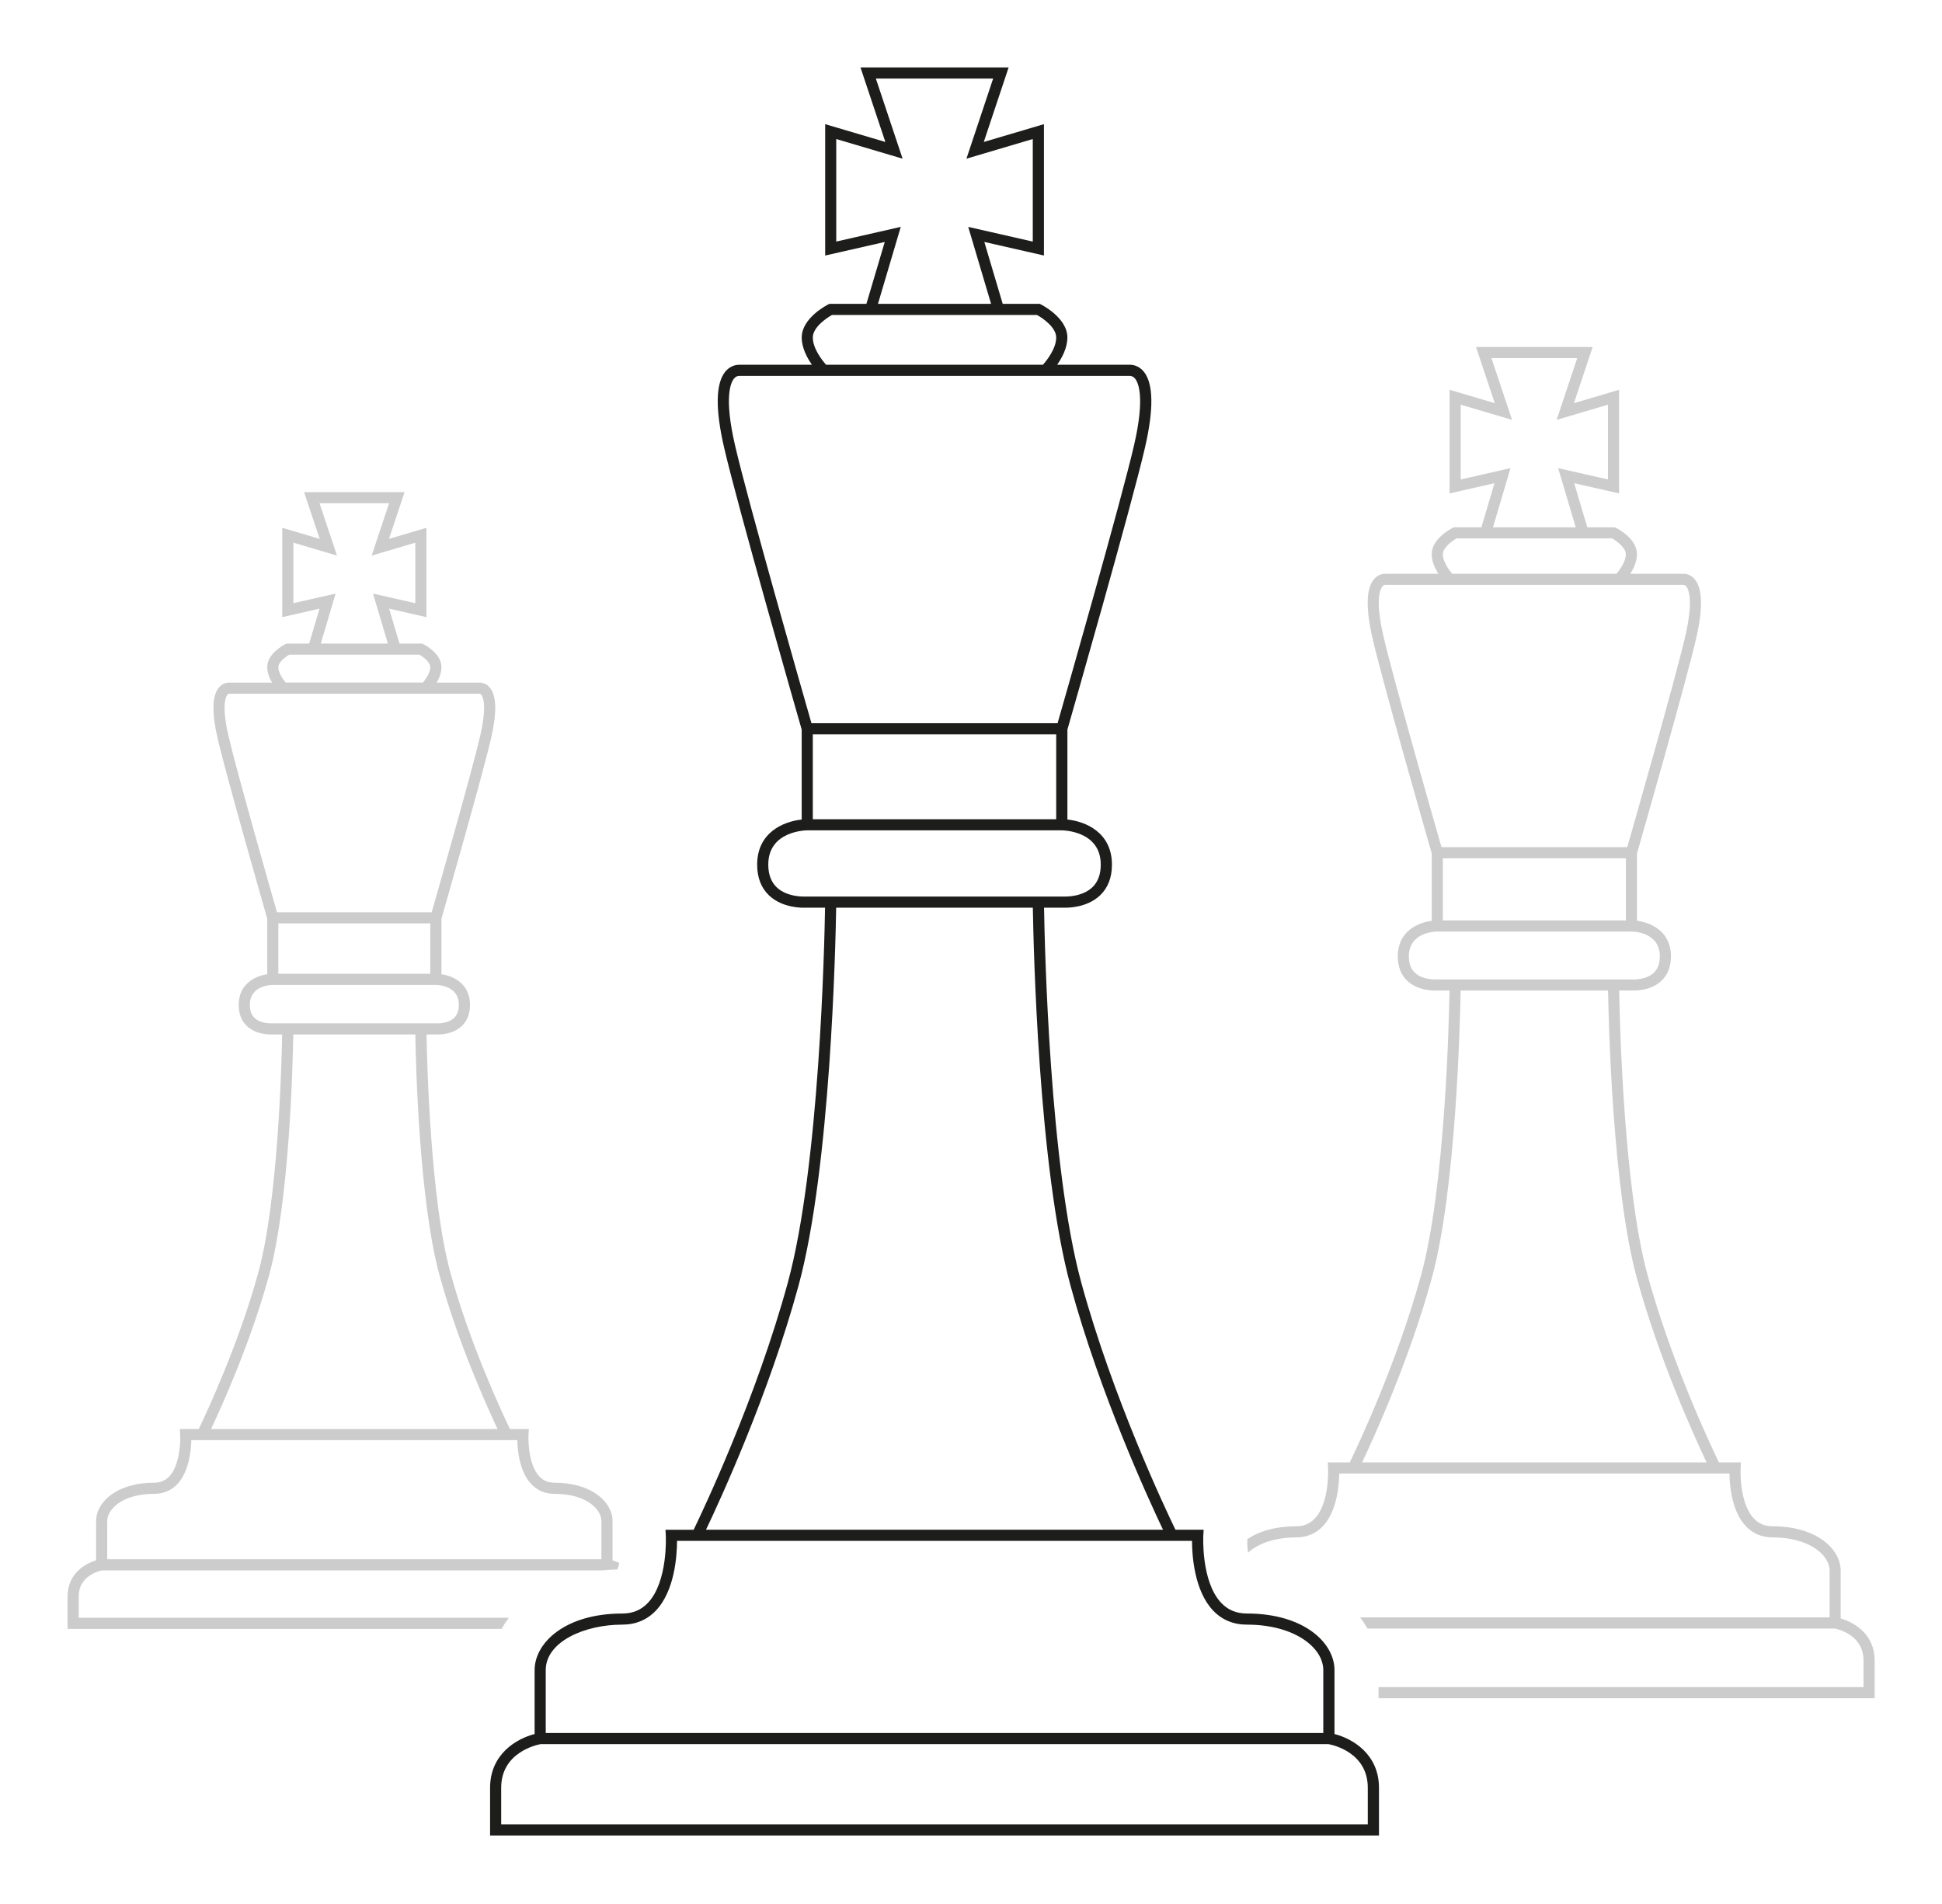 <svg xmlns="http://www.w3.org/2000/svg" viewBox="0 0 873 856" width="873" height="856">
	<style>
		tspan { white-space:pre }
		.shp0 { fill: #1d1d1b } 
		.shp1 { fill: #cccccc } 
	</style>
	<g id="Layer">
		<path id="Layer" fill-rule="evenodd" class="shp0" d="M220.31 825.09L220.31 803.64C220.31 788.39 232.41 781.49 240.33 779.49L240.33 750.76C240.33 738.43 254.12 725.32 279.68 725.32C284.41 725.32 288.2 723.75 291.26 720.52C300.32 710.95 299.32 690.51 299.3 690.3L299.16 687.66L311.82 687.66C316.13 678.76 339.98 628.51 354.16 576.54C368.38 524.35 370.61 425.1 370.89 408.03L361.88 408.03C360.87 408.07 351.83 408.29 345.75 402.54C342.18 399.17 340.37 394.5 340.37 388.68C340.37 374.14 352.32 369.24 360.39 368.41L360.39 327.96C358.54 321.53 331.6 227.59 325.53 201.26C321.54 184.02 321.69 172.54 325.97 167.16C327.6 165.1 329.87 163.97 332.34 163.97L365 163.97C362.81 160.84 360.4 156.34 360.4 151.72C360.4 142.91 371.83 137.09 372.32 136.85L372.85 136.59L389.48 136.59L397.73 108.77L370.95 114.87L370.95 55.81L398 63.82L386.82 30.32L453.41 30.32L442.24 63.82L469.29 55.81L469.29 114.86L442.49 108.76L450.75 136.58L467.38 136.58L467.91 136.84C468.4 137.08 479.83 142.9 479.83 151.71C479.83 156.34 477.42 160.83 475.23 163.96L507.87 163.96C510.34 163.96 512.6 165.09 514.24 167.15C518.53 172.54 518.68 184.01 514.7 201.25C508.62 227.57 481.68 321.52 479.84 327.95L479.84 368.4C487.9 369.23 499.86 374.13 499.86 388.67C499.86 394.49 498.05 399.15 494.48 402.52C488.39 408.28 479.33 408.06 478.33 408.02L469.34 408.02C469.62 425.09 471.83 524.34 486.07 576.53C500.25 628.5 524.09 678.75 528.41 687.65L541.08 687.65L540.93 690.29C540.92 690.5 539.9 710.93 548.96 720.5C552.02 723.74 555.81 725.31 560.55 725.31C586.11 725.31 599.9 738.42 599.9 750.75L599.9 779.48C607.82 781.48 619.9 788.39 619.9 803.63L619.9 825.09L220.31 825.09ZM614.87 820.09L614.87 803.64C614.87 787.72 599.14 784.38 597.16 784.02L243.04 784.02C241.08 784.38 225.3 787.79 225.3 803.64L225.3 820.09L614.87 820.09ZM245.33 779.01L594.87 779.01L594.87 750.75C594.87 740.7 582.02 730.31 560.52 730.31C554.42 730.31 549.29 728.16 545.29 723.93C536.79 714.93 535.86 698.96 535.85 692.65L304.35 692.65C304.34 698.96 303.41 714.94 294.9 723.94C290.9 728.17 285.78 730.31 279.68 730.31C262.79 730.31 245.33 737.96 245.33 750.75L245.33 779.01ZM317.37 687.65L522.82 687.65C516.51 674.42 494.59 626.91 481.21 577.85C466.8 525.02 464.58 425.02 464.3 408.02L375.89 408.02C375.61 425.01 373.38 525.02 358.99 577.85C345.6 626.91 323.69 674.42 317.37 687.65ZM478.5 403.02C478.57 403.02 486.3 403.37 491.04 398.86C493.56 396.47 494.83 393.04 494.83 388.66C494.83 373.51 478.02 373.26 477.31 373.26L362.89 373.26C362.18 373.26 345.37 373.51 345.37 388.66C345.37 393.04 346.65 396.47 349.16 398.87C353.89 403.37 361.61 403.03 361.69 403.02L478.5 403.02ZM365.39 368.27L474.8 368.27L474.8 330.1L365.39 330.1L365.39 368.27ZM364.78 325.1L475.42 325.1C479.33 311.47 504.03 225.1 509.8 200.13C514.72 178.8 511.79 172.14 510.3 170.26C509.6 169.39 508.8 168.96 507.85 168.96L332.35 168.96C331.4 168.96 330.59 169.39 329.9 170.26C328.41 172.13 325.48 178.79 330.41 200.13C336.16 225.09 360.87 311.47 364.78 325.1ZM371.35 163.96L468.84 163.96C470.53 162.05 474.8 156.73 474.8 151.71C474.8 147.25 468.97 143.12 466.15 141.58L374.04 141.58C371.23 143.12 365.39 147.25 365.39 151.71C365.39 156.73 369.66 162.05 371.35 163.96ZM394.68 136.58L445.52 136.58L435.25 101.99L464.27 108.6L464.27 62.5L434.45 71.33L446.45 35.32L393.73 35.32L405.75 71.33L375.92 62.5L375.92 108.59L404.93 101.98L394.68 136.58Z" />
	</g>
	<g id="Layer">
		<path id="Layer" fill-rule="evenodd" class="shp1" d="M842.72 746.43L842.72 763.39L619.71 763.39L619.71 758.39L837.71 758.39L837.71 746.43C837.71 734.96 826.36 732.37 824.73 732.06L614.72 732.06C613.76 730.34 612.66 728.67 611.43 727.06L822.47 727.06L822.47 706.09C822.47 698.72 812.89 691.09 796.86 691.09C792.03 691.09 787.98 689.39 784.81 686.04C778.43 679.3 777.52 667.6 777.45 662.37L602.05 662.37C601.97 667.61 601.06 679.31 594.68 686.05C591.51 689.4 587.46 691.1 582.64 691.1C572.7 691.1 565.24 694.03 561.01 698.02C560.78 695.98 560.66 693.85 560.7 691.89C565.84 688.42 573.21 686.1 582.64 686.1C586.08 686.1 588.82 684.96 591.04 682.62C597.78 675.51 597.03 660.16 597.02 660.01L596.88 657.37L606.79 657.37C610.46 649.76 628.25 612.03 638.88 573.05C649.56 533.88 651.36 459.85 651.61 445.26L645.36 445.26C644.47 445.3 637.42 445.43 632.64 440.91C629.79 438.22 628.35 434.52 628.35 429.91C628.35 418.71 637.28 414.73 643.62 413.92L643.62 383.68C642.03 378.13 621.65 307.08 617.04 287.09C613.95 273.75 614.1 264.83 617.49 260.57C618.85 258.85 620.74 257.91 622.81 257.91L646.61 257.91C645.08 255.53 643.61 252.39 643.61 249.16C643.61 242.2 652.07 237.77 653.03 237.29L653.56 237.03L665.94 237.03L671.82 217.21L651.65 221.8L651.65 175.22L671.95 181.23L663.52 155.98L715.96 155.98L707.54 181.23L727.84 175.22L727.84 221.8L707.66 217.21L713.55 237.03L725.93 237.03L726.46 237.29C727.43 237.77 735.88 242.2 735.88 249.16C735.88 252.39 734.41 255.53 732.88 257.91L756.67 257.91C758.74 257.91 760.63 258.85 761.99 260.56C765.38 264.82 765.54 273.74 762.46 287.08C757.84 307.07 737.47 378.12 735.88 383.67L735.88 413.91C742.22 414.72 751.15 418.7 751.15 429.9C751.15 434.51 749.71 438.21 746.86 440.9C742.07 445.43 735.02 445.29 734.12 445.26L727.88 445.26C728.13 459.84 729.92 533.88 740.61 573.05C751.24 612.03 769.02 649.76 772.7 657.37L782.61 657.37L782.47 660.01C782.46 660.17 781.71 675.51 788.44 682.62C790.66 684.96 793.41 686.1 796.85 686.1C816.73 686.1 827.46 696.4 827.46 706.1L827.46 727.56C833.68 729.28 842.72 734.73 842.72 746.43ZM671.15 237.03L708.34 237.03L700.44 210.43L722.84 215.53L722.84 181.91L699.76 188.74L709.02 160.97L670.45 160.97L679.72 188.74L656.64 181.91L656.64 215.53L679.03 210.43L671.15 237.03ZM648.61 249.17C648.61 252.38 651.22 256.08 652.82 257.92L726.66 257.92C728.25 256.08 730.87 252.39 730.87 249.17C730.87 246.14 726.73 243.18 724.71 242.03L654.77 242.03C652.75 243.17 648.61 246.14 648.61 249.17ZM648.01 380.82L731.51 380.82C734.85 369.17 753.26 304.74 757.6 285.96C761.29 269.94 759.17 265.04 758.09 263.68C757.54 262.99 757.02 262.91 756.68 262.91L622.81 262.91C622.46 262.91 621.95 262.99 621.4 263.68C620.31 265.04 618.19 269.94 621.9 285.96C626.23 304.75 644.65 369.17 648.01 380.82ZM648.61 385.83L648.61 413.76L730.88 413.76L730.88 385.83L648.61 385.83ZM734.32 440.27C734.37 440.27 740.03 440.52 743.45 437.26C745.27 435.53 746.15 433.12 746.15 429.91C746.15 419.13 734.68 418.76 733.37 418.75L646.11 418.75C644.81 418.76 633.34 419.14 633.34 429.91C633.34 433.12 634.22 435.53 636.04 437.26C639.45 440.51 645.1 440.27 645.16 440.27L734.32 440.27ZM612.32 657.38C612.32 657.38 612.32 657.37 612.32 657.37L612.32 657.37L612.32 657.38ZM612.32 657.37L767.17 657.37C761.87 646.21 745.74 610.85 735.79 574.37C724.93 534.58 723.13 459.8 722.88 445.27L656.61 445.27C656.35 459.8 654.54 534.58 643.7 574.37C633.74 610.85 617.62 646.2 612.32 657.37Z" />
	</g>
	<path id="Layer" fill-rule="evenodd" class="shp1" d="M225.48 732.22L30.38 732.22L30.38 717.58C30.38 707.69 37.88 702.98 43.21 701.42L43.21 683.7C43.21 675.36 52.36 666.5 69.32 666.5C72.09 666.5 74.31 665.58 76.09 663.7C80.7 658.83 81.2 648.56 81 645.01L80.85 642.37L89.35 642.37C92.66 635.5 107.35 604.18 116.17 571.84C125.03 539.33 126.6 478.16 126.84 465.01L122 465.01C121.18 465.04 115.14 465.14 111.03 461.25C108.55 458.91 107.3 455.71 107.3 451.72C107.3 442.24 114.69 438.74 120.13 437.94L120.13 412.94C118.68 407.89 101.67 348.58 97.81 331.84C95.19 320.51 95.35 312.91 98.27 309.23C99.49 307.7 101.19 306.85 103.05 306.85L122.31 306.85C121.15 304.9 120.13 302.45 120.13 299.9C120.13 293.81 127.43 289.99 128.26 289.57L128.79 289.31L138.98 289.31L143.64 273.6L126.88 277.42L126.88 237.26L143.71 242.24L136.7 221.23L181.86 221.23L174.86 242.24L191.69 237.26L191.69 277.42L174.92 273.6L179.59 289.31L189.79 289.31L190.32 289.57C191.15 289.98 198.45 293.81 198.45 299.9C198.45 302.45 197.43 304.89 196.27 306.85L215.52 306.85C217.38 306.85 219.08 307.69 220.3 309.23C223.23 312.9 223.38 320.51 220.77 331.84C216.9 348.58 199.9 407.89 198.45 412.94L198.45 437.94C203.9 438.74 211.28 442.24 211.28 451.72C211.28 455.71 210.02 458.91 207.55 461.25C203.44 465.14 197.4 465.05 196.57 465.02L191.74 465.02C191.98 478.16 193.54 539.34 202.41 571.85C211.23 604.19 225.92 635.51 229.23 642.38L237.73 642.38L237.58 645.02C237.57 645.14 236.94 657.87 242.48 663.71C244.26 665.59 246.48 666.51 249.25 666.51C266.21 666.51 275.36 675.37 275.36 683.71L275.36 701.43C276.33 701.71 277.36 702.1 278.41 702.6C278.15 703.71 277.86 704.7 277.55 705.49C275.19 705.55 272.9 705.69 270.68 705.92L45.93 705.92C44.52 706.19 35.38 708.34 35.38 717.59L35.38 727.23L228.73 727.23C227.51 728.85 226.43 730.52 225.48 732.22ZM150.87 266.83L144.2 289.31L174.37 289.31L167.69 266.83L186.69 271.15L186.69 243.95L167.08 249.75L174.92 226.22L143.64 226.22L151.49 249.75L131.88 243.94L131.88 271.14L150.87 266.83ZM125.13 299.89C125.13 302.39 127.14 305.3 128.45 306.84L190.11 306.84C191.41 305.3 193.43 302.4 193.43 299.89C193.43 297.71 190.41 295.36 188.55 294.29L130.01 294.29C128.16 295.36 125.13 297.72 125.13 299.89ZM124.51 410.09L194.05 410.09C197.07 399.57 212.28 346.34 215.88 330.72C219.03 317.05 217.05 313.2 216.37 312.34C216.02 311.91 215.74 311.85 215.5 311.85L103.06 311.85C102.82 311.85 102.54 311.9 102.19 312.34C101.51 313.19 99.53 317.05 102.69 330.71C106.29 346.33 121.5 399.57 124.51 410.09ZM125.12 415.08L125.12 437.74L193.43 437.74L193.43 415.08L125.12 415.08ZM196.76 460.01C196.8 460.01 201.39 460.2 204.13 457.59C205.57 456.21 206.27 454.29 206.27 451.71C206.27 443.06 197 442.75 195.94 442.74L122.64 442.74C121.59 442.75 112.31 443.06 112.31 451.71C112.31 454.29 113.01 456.22 114.45 457.59C117.19 460.2 121.77 460.01 121.82 460.01L196.76 460.01ZM94.88 642.38L223.67 642.38C218.96 632.4 205.76 603.23 197.56 573.16C188.4 539.58 186.92 478.27 186.71 465.01L131.84 465.01C131.62 478.27 130.14 539.58 120.99 573.16C112.79 603.24 99.59 632.4 94.88 642.38ZM48.2 700.92L270.35 700.92L270.35 683.71C270.35 678.64 263.8 671.51 249.24 671.51C245.07 671.51 241.57 670.04 238.83 667.14C233.54 661.55 232.65 652 232.55 647.38L86 647.38C85.89 652 85 661.55 79.71 667.14C76.97 670.04 73.47 671.51 69.31 671.51C54.75 671.51 48.2 678.64 48.2 683.71L48.2 700.92Z" />
</svg>